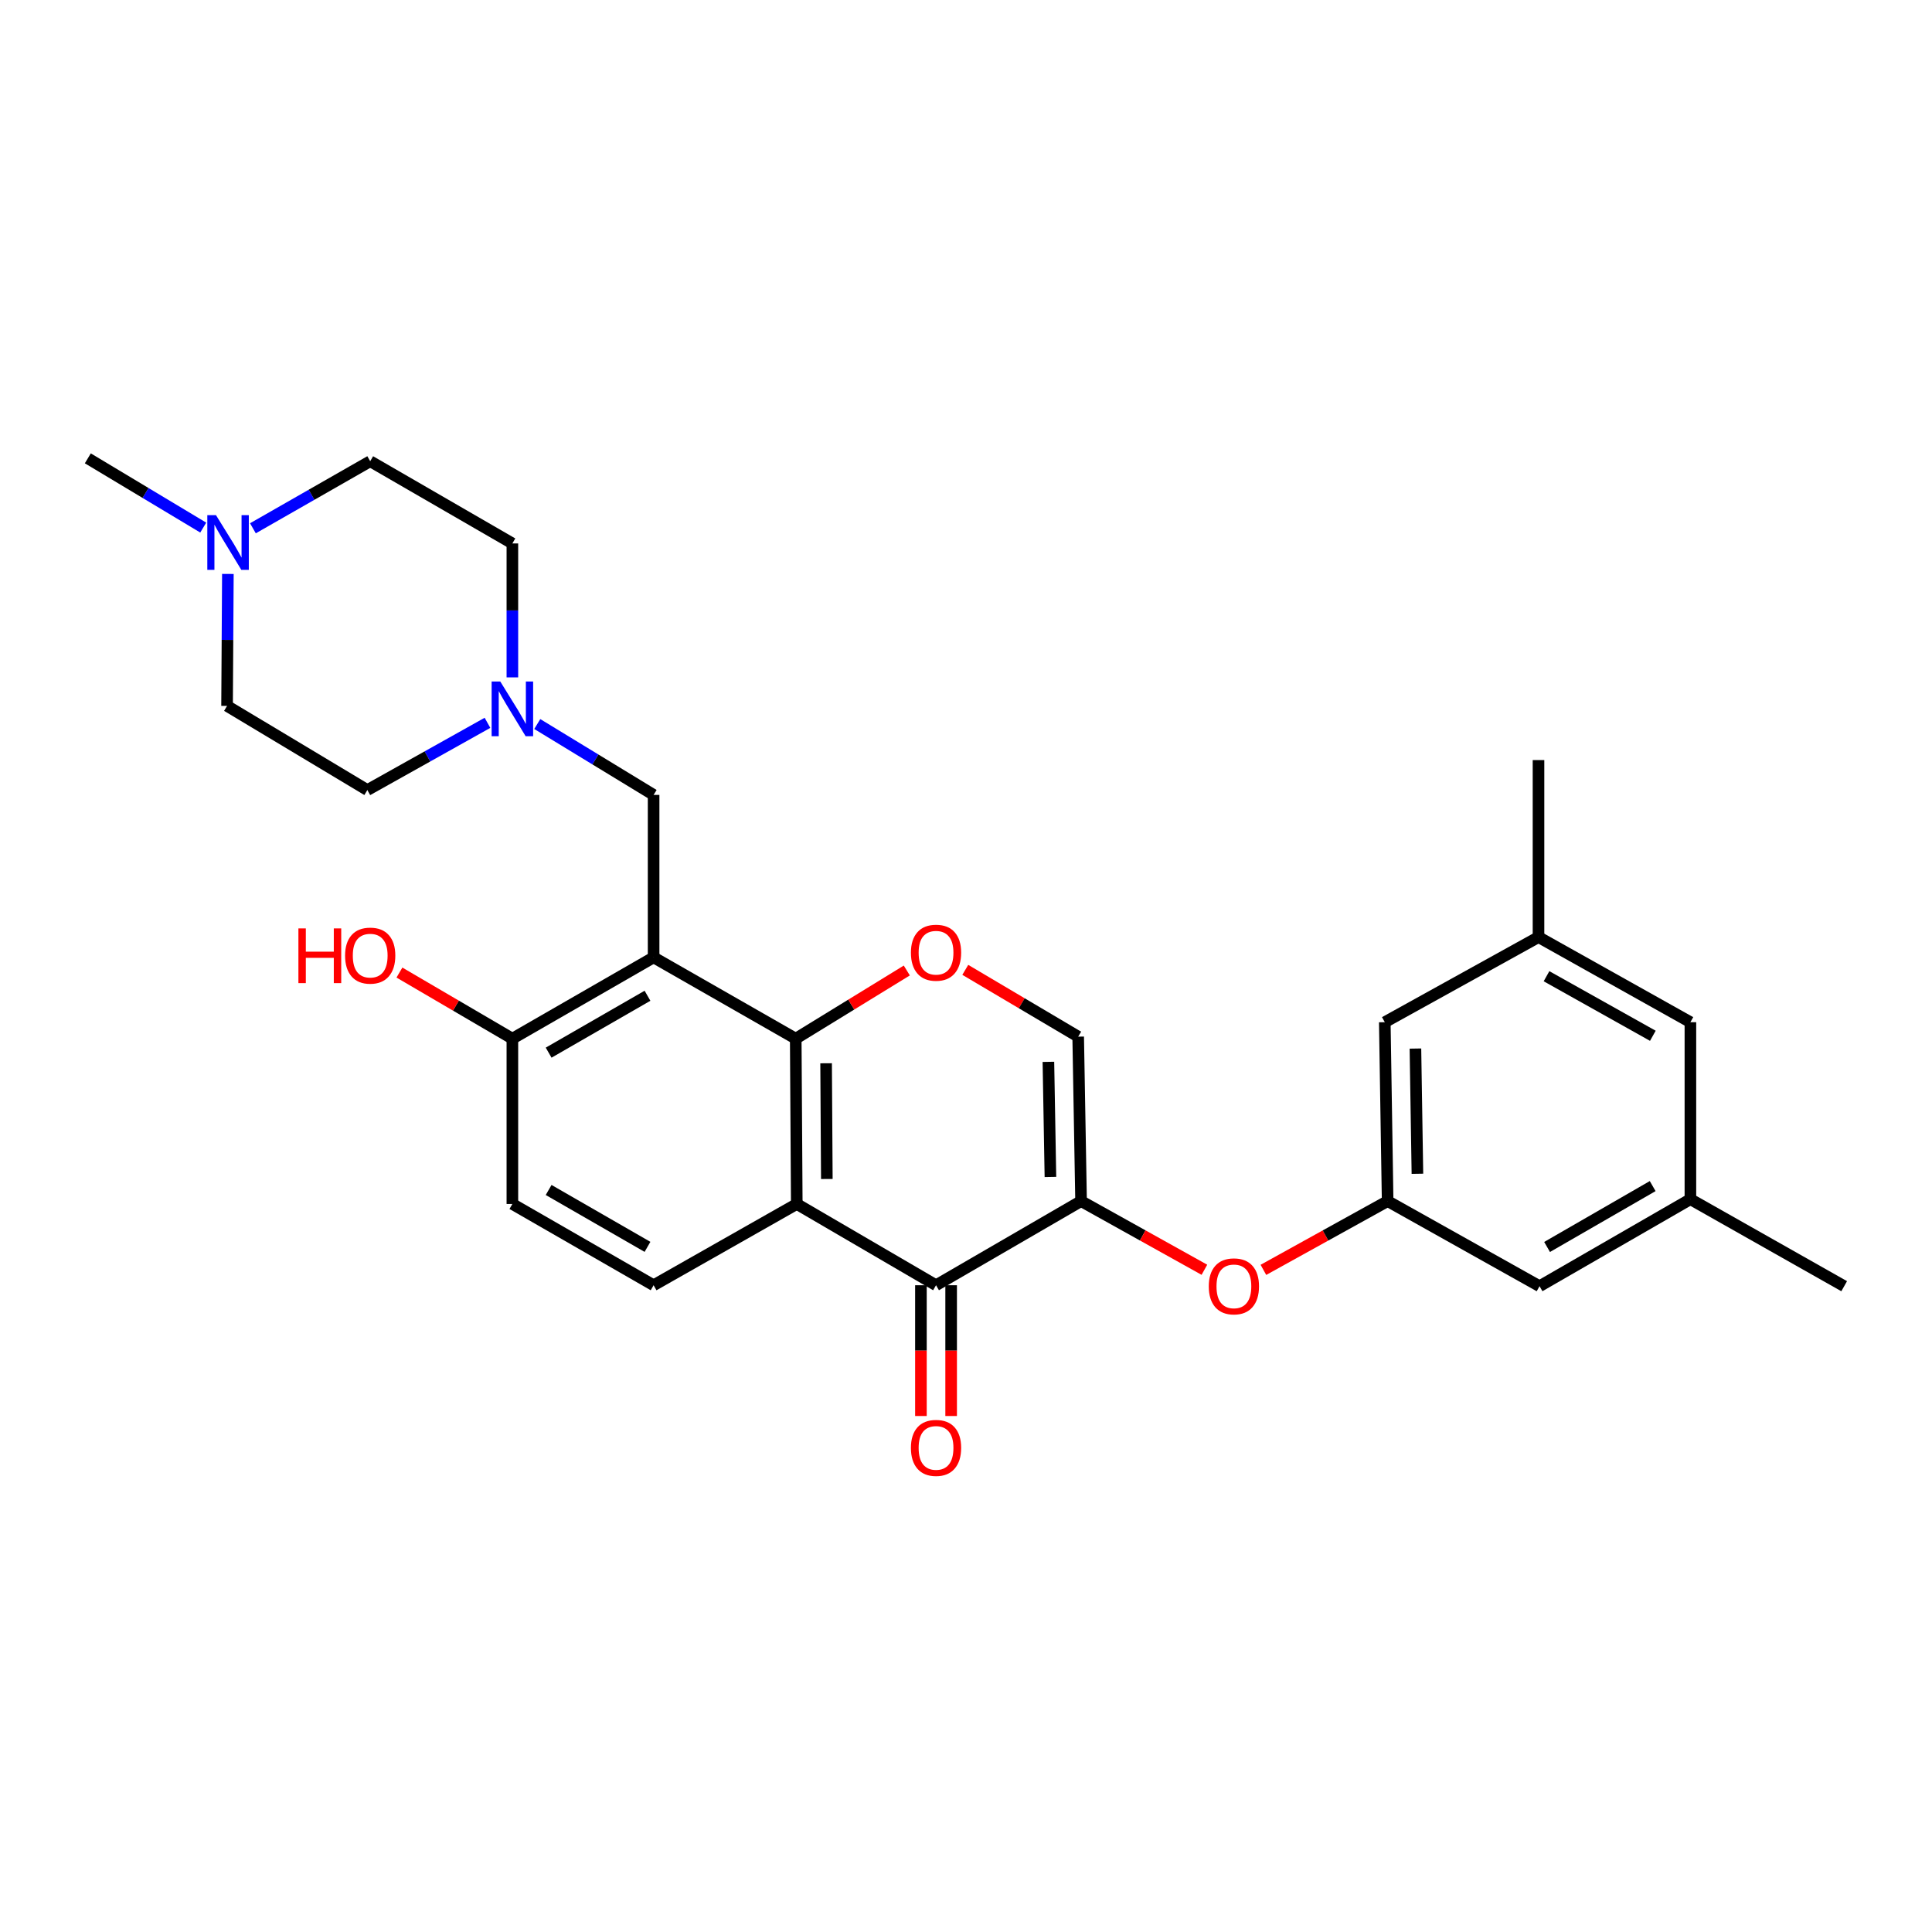 <?xml version='1.0' encoding='iso-8859-1'?>
<svg version='1.1' baseProfile='full'
              xmlns='http://www.w3.org/2000/svg'
                      xmlns:rdkit='http://www.rdkit.org/xml'
                      xmlns:xlink='http://www.w3.org/1999/xlink'
                  xml:space='preserve'
width='1000px' height='1000px' viewBox='0 0 1000 1000'>
<!-- END OF HEADER -->
<rect style='opacity:1.0;fill:#FFFFFF;stroke:none' width='1000' height='1000' x='0' y='0'> </rect>
<path class='bond-0' d='M 411.871,537.612 L 338.305,495.533' style='fill:none;fill-rule:evenodd;stroke:#000000;stroke-width:6px;stroke-linecap:butt;stroke-linejoin:miter;stroke-opacity:1' />
<path class='bond-1' d='M 411.871,537.612 L 412.41,623.177' style='fill:none;fill-rule:evenodd;stroke:#000000;stroke-width:6px;stroke-linecap:butt;stroke-linejoin:miter;stroke-opacity:1' />
<path class='bond-1' d='M 427.591,550.348 L 427.968,610.244' style='fill:none;fill-rule:evenodd;stroke:#000000;stroke-width:6px;stroke-linecap:butt;stroke-linejoin:miter;stroke-opacity:1' />
<path class='bond-4' d='M 411.871,537.612 L 440.616,519.969' style='fill:none;fill-rule:evenodd;stroke:#000000;stroke-width:6px;stroke-linecap:butt;stroke-linejoin:miter;stroke-opacity:1' />
<path class='bond-4' d='M 440.616,519.969 L 469.361,502.326' style='fill:none;fill-rule:evenodd;stroke:#FF0000;stroke-width:6px;stroke-linecap:butt;stroke-linejoin:miter;stroke-opacity:1' />
<path class='bond-8' d='M 338.305,495.533 L 338.305,411.444' style='fill:none;fill-rule:evenodd;stroke:#000000;stroke-width:6px;stroke-linecap:butt;stroke-linejoin:miter;stroke-opacity:1' />
<path class='bond-10' d='M 338.305,495.533 L 265.207,537.612' style='fill:none;fill-rule:evenodd;stroke:#000000;stroke-width:6px;stroke-linecap:butt;stroke-linejoin:miter;stroke-opacity:1' />
<path class='bond-10' d='M 335.143,515.399 L 283.974,544.854' style='fill:none;fill-rule:evenodd;stroke:#000000;stroke-width:6px;stroke-linecap:butt;stroke-linejoin:miter;stroke-opacity:1' />
<path class='bond-3' d='M 412.41,623.177 L 484.491,665.239' style='fill:none;fill-rule:evenodd;stroke:#000000;stroke-width:6px;stroke-linecap:butt;stroke-linejoin:miter;stroke-opacity:1' />
<path class='bond-9' d='M 412.41,623.177 L 338.305,665.239' style='fill:none;fill-rule:evenodd;stroke:#000000;stroke-width:6px;stroke-linecap:butt;stroke-linejoin:miter;stroke-opacity:1' />
<path class='bond-2' d='M 559.561,621.683 L 558.066,536.569' style='fill:none;fill-rule:evenodd;stroke:#000000;stroke-width:6px;stroke-linecap:butt;stroke-linejoin:miter;stroke-opacity:1' />
<path class='bond-2' d='M 543.699,609.19 L 542.653,549.611' style='fill:none;fill-rule:evenodd;stroke:#000000;stroke-width:6px;stroke-linecap:butt;stroke-linejoin:miter;stroke-opacity:1' />
<path class='bond-6' d='M 559.561,621.683 L 591.479,639.458' style='fill:none;fill-rule:evenodd;stroke:#000000;stroke-width:6px;stroke-linecap:butt;stroke-linejoin:miter;stroke-opacity:1' />
<path class='bond-6' d='M 591.479,639.458 L 623.398,657.234' style='fill:none;fill-rule:evenodd;stroke:#FF0000;stroke-width:6px;stroke-linecap:butt;stroke-linejoin:miter;stroke-opacity:1' />
<path class='bond-28' d='M 559.561,621.683 L 484.491,665.239' style='fill:none;fill-rule:evenodd;stroke:#000000;stroke-width:6px;stroke-linecap:butt;stroke-linejoin:miter;stroke-opacity:1' />
<path class='bond-13' d='M 476.671,665.239 L 476.671,699.08' style='fill:none;fill-rule:evenodd;stroke:#000000;stroke-width:6px;stroke-linecap:butt;stroke-linejoin:miter;stroke-opacity:1' />
<path class='bond-13' d='M 476.671,699.08 L 476.671,732.922' style='fill:none;fill-rule:evenodd;stroke:#FF0000;stroke-width:6px;stroke-linecap:butt;stroke-linejoin:miter;stroke-opacity:1' />
<path class='bond-13' d='M 492.311,665.239 L 492.311,699.08' style='fill:none;fill-rule:evenodd;stroke:#000000;stroke-width:6px;stroke-linecap:butt;stroke-linejoin:miter;stroke-opacity:1' />
<path class='bond-13' d='M 492.311,699.08 L 492.311,732.922' style='fill:none;fill-rule:evenodd;stroke:#FF0000;stroke-width:6px;stroke-linecap:butt;stroke-linejoin:miter;stroke-opacity:1' />
<path class='bond-5' d='M 499.628,501.995 L 528.847,519.282' style='fill:none;fill-rule:evenodd;stroke:#FF0000;stroke-width:6px;stroke-linecap:butt;stroke-linejoin:miter;stroke-opacity:1' />
<path class='bond-5' d='M 528.847,519.282 L 558.066,536.569' style='fill:none;fill-rule:evenodd;stroke:#000000;stroke-width:6px;stroke-linecap:butt;stroke-linejoin:miter;stroke-opacity:1' />
<path class='bond-11' d='M 653.936,657.279 L 686.088,639.481' style='fill:none;fill-rule:evenodd;stroke:#FF0000;stroke-width:6px;stroke-linecap:butt;stroke-linejoin:miter;stroke-opacity:1' />
<path class='bond-11' d='M 686.088,639.481 L 718.241,621.683' style='fill:none;fill-rule:evenodd;stroke:#000000;stroke-width:6px;stroke-linecap:butt;stroke-linejoin:miter;stroke-opacity:1' />
<path class='bond-7' d='M 278.087,374.761 L 308.196,393.102' style='fill:none;fill-rule:evenodd;stroke:#0000FF;stroke-width:6px;stroke-linecap:butt;stroke-linejoin:miter;stroke-opacity:1' />
<path class='bond-7' d='M 308.196,393.102 L 338.305,411.444' style='fill:none;fill-rule:evenodd;stroke:#000000;stroke-width:6px;stroke-linecap:butt;stroke-linejoin:miter;stroke-opacity:1' />
<path class='bond-19' d='M 265.207,350.614 L 265.207,315.951' style='fill:none;fill-rule:evenodd;stroke:#0000FF;stroke-width:6px;stroke-linecap:butt;stroke-linejoin:miter;stroke-opacity:1' />
<path class='bond-19' d='M 265.207,315.951 L 265.207,281.288' style='fill:none;fill-rule:evenodd;stroke:#000000;stroke-width:6px;stroke-linecap:butt;stroke-linejoin:miter;stroke-opacity:1' />
<path class='bond-20' d='M 252.317,374.13 L 221.227,391.532' style='fill:none;fill-rule:evenodd;stroke:#0000FF;stroke-width:6px;stroke-linecap:butt;stroke-linejoin:miter;stroke-opacity:1' />
<path class='bond-20' d='M 221.227,391.532 L 190.138,408.933' style='fill:none;fill-rule:evenodd;stroke:#000000;stroke-width:6px;stroke-linecap:butt;stroke-linejoin:miter;stroke-opacity:1' />
<path class='bond-14' d='M 338.305,665.239 L 265.207,623.177' style='fill:none;fill-rule:evenodd;stroke:#000000;stroke-width:6px;stroke-linecap:butt;stroke-linejoin:miter;stroke-opacity:1' />
<path class='bond-14' d='M 335.14,645.374 L 283.972,615.931' style='fill:none;fill-rule:evenodd;stroke:#000000;stroke-width:6px;stroke-linecap:butt;stroke-linejoin:miter;stroke-opacity:1' />
<path class='bond-24' d='M 265.207,537.612 L 235.977,520.505' style='fill:none;fill-rule:evenodd;stroke:#000000;stroke-width:6px;stroke-linecap:butt;stroke-linejoin:miter;stroke-opacity:1' />
<path class='bond-24' d='M 235.977,520.505 L 206.746,503.398' style='fill:none;fill-rule:evenodd;stroke:#FF0000;stroke-width:6px;stroke-linecap:butt;stroke-linejoin:miter;stroke-opacity:1' />
<path class='bond-29' d='M 265.207,537.612 L 265.207,623.177' style='fill:none;fill-rule:evenodd;stroke:#000000;stroke-width:6px;stroke-linecap:butt;stroke-linejoin:miter;stroke-opacity:1' />
<path class='bond-17' d='M 718.241,621.683 L 796.864,665.734' style='fill:none;fill-rule:evenodd;stroke:#000000;stroke-width:6px;stroke-linecap:butt;stroke-linejoin:miter;stroke-opacity:1' />
<path class='bond-18' d='M 718.241,621.683 L 716.764,529.088' style='fill:none;fill-rule:evenodd;stroke:#000000;stroke-width:6px;stroke-linecap:butt;stroke-linejoin:miter;stroke-opacity:1' />
<path class='bond-18' d='M 733.657,607.544 L 732.623,542.728' style='fill:none;fill-rule:evenodd;stroke:#000000;stroke-width:6px;stroke-linecap:butt;stroke-linejoin:miter;stroke-opacity:1' />
<path class='bond-12' d='M 117.948,297.068 L 117.737,331.222' style='fill:none;fill-rule:evenodd;stroke:#0000FF;stroke-width:6px;stroke-linecap:butt;stroke-linejoin:miter;stroke-opacity:1' />
<path class='bond-12' d='M 117.737,331.222 L 117.527,365.377' style='fill:none;fill-rule:evenodd;stroke:#000000;stroke-width:6px;stroke-linecap:butt;stroke-linejoin:miter;stroke-opacity:1' />
<path class='bond-25' d='M 105.192,273.079 L 75.323,255.158' style='fill:none;fill-rule:evenodd;stroke:#0000FF;stroke-width:6px;stroke-linecap:butt;stroke-linejoin:miter;stroke-opacity:1' />
<path class='bond-25' d='M 75.323,255.158 L 45.455,237.237' style='fill:none;fill-rule:evenodd;stroke:#000000;stroke-width:6px;stroke-linecap:butt;stroke-linejoin:miter;stroke-opacity:1' />
<path class='bond-30' d='M 130.907,273.441 L 161.261,256.086' style='fill:none;fill-rule:evenodd;stroke:#0000FF;stroke-width:6px;stroke-linecap:butt;stroke-linejoin:miter;stroke-opacity:1' />
<path class='bond-30' d='M 161.261,256.086 L 191.615,238.732' style='fill:none;fill-rule:evenodd;stroke:#000000;stroke-width:6px;stroke-linecap:butt;stroke-linejoin:miter;stroke-opacity:1' />
<path class='bond-15' d='M 874.949,620.71 L 796.864,665.734' style='fill:none;fill-rule:evenodd;stroke:#000000;stroke-width:6px;stroke-linecap:butt;stroke-linejoin:miter;stroke-opacity:1' />
<path class='bond-15' d='M 855.424,613.915 L 800.765,645.432' style='fill:none;fill-rule:evenodd;stroke:#000000;stroke-width:6px;stroke-linecap:butt;stroke-linejoin:miter;stroke-opacity:1' />
<path class='bond-27' d='M 874.949,620.71 L 954.545,665.734' style='fill:none;fill-rule:evenodd;stroke:#000000;stroke-width:6px;stroke-linecap:butt;stroke-linejoin:miter;stroke-opacity:1' />
<path class='bond-31' d='M 874.949,620.71 L 874.949,529.088' style='fill:none;fill-rule:evenodd;stroke:#000000;stroke-width:6px;stroke-linecap:butt;stroke-linejoin:miter;stroke-opacity:1' />
<path class='bond-16' d='M 796.326,485.037 L 716.764,529.088' style='fill:none;fill-rule:evenodd;stroke:#000000;stroke-width:6px;stroke-linecap:butt;stroke-linejoin:miter;stroke-opacity:1' />
<path class='bond-21' d='M 796.326,485.037 L 874.949,529.088' style='fill:none;fill-rule:evenodd;stroke:#000000;stroke-width:6px;stroke-linecap:butt;stroke-linejoin:miter;stroke-opacity:1' />
<path class='bond-21' d='M 800.475,505.288 L 855.511,536.124' style='fill:none;fill-rule:evenodd;stroke:#000000;stroke-width:6px;stroke-linecap:butt;stroke-linejoin:miter;stroke-opacity:1' />
<path class='bond-26' d='M 796.326,485.037 L 796.326,393.415' style='fill:none;fill-rule:evenodd;stroke:#000000;stroke-width:6px;stroke-linecap:butt;stroke-linejoin:miter;stroke-opacity:1' />
<path class='bond-22' d='M 265.207,281.288 L 191.615,238.732' style='fill:none;fill-rule:evenodd;stroke:#000000;stroke-width:6px;stroke-linecap:butt;stroke-linejoin:miter;stroke-opacity:1' />
<path class='bond-23' d='M 190.138,408.933 L 117.527,365.377' style='fill:none;fill-rule:evenodd;stroke:#000000;stroke-width:6px;stroke-linecap:butt;stroke-linejoin:miter;stroke-opacity:1' />
<path  class='atom-5' d='M 471.491 493.119
Q 471.491 486.319, 474.851 482.519
Q 478.211 478.719, 484.491 478.719
Q 490.771 478.719, 494.131 482.519
Q 497.491 486.319, 497.491 493.119
Q 497.491 499.999, 494.091 503.919
Q 490.691 507.799, 484.491 507.799
Q 478.251 507.799, 474.851 503.919
Q 471.491 500.039, 471.491 493.119
M 484.491 504.599
Q 488.811 504.599, 491.131 501.719
Q 493.491 498.799, 493.491 493.119
Q 493.491 487.559, 491.131 484.759
Q 488.811 481.919, 484.491 481.919
Q 480.171 481.919, 477.811 484.719
Q 475.491 487.519, 475.491 493.119
Q 475.491 498.839, 477.811 501.719
Q 480.171 504.599, 484.491 504.599
' fill='#FF0000'/>
<path  class='atom-7' d='M 625.662 665.814
Q 625.662 659.014, 629.022 655.214
Q 632.382 651.414, 638.662 651.414
Q 644.942 651.414, 648.302 655.214
Q 651.662 659.014, 651.662 665.814
Q 651.662 672.694, 648.262 676.614
Q 644.862 680.494, 638.662 680.494
Q 632.422 680.494, 629.022 676.614
Q 625.662 672.734, 625.662 665.814
M 638.662 677.294
Q 642.982 677.294, 645.302 674.414
Q 647.662 671.494, 647.662 665.814
Q 647.662 660.254, 645.302 657.454
Q 642.982 654.614, 638.662 654.614
Q 634.342 654.614, 631.982 657.414
Q 629.662 660.214, 629.662 665.814
Q 629.662 671.534, 631.982 674.414
Q 634.342 677.294, 638.662 677.294
' fill='#FF0000'/>
<path  class='atom-8' d='M 258.947 352.755
L 268.227 367.755
Q 269.147 369.235, 270.627 371.915
Q 272.107 374.595, 272.187 374.755
L 272.187 352.755
L 275.947 352.755
L 275.947 381.075
L 272.067 381.075
L 262.107 364.675
Q 260.947 362.755, 259.707 360.555
Q 258.507 358.355, 258.147 357.675
L 258.147 381.075
L 254.467 381.075
L 254.467 352.755
L 258.947 352.755
' fill='#0000FF'/>
<path  class='atom-13' d='M 111.788 266.633
L 121.068 281.633
Q 121.988 283.113, 123.468 285.793
Q 124.948 288.473, 125.028 288.633
L 125.028 266.633
L 128.788 266.633
L 128.788 294.953
L 124.908 294.953
L 114.948 278.553
Q 113.788 276.633, 112.548 274.433
Q 111.348 272.233, 110.988 271.553
L 110.988 294.953
L 107.308 294.953
L 107.308 266.633
L 111.788 266.633
' fill='#0000FF'/>
<path  class='atom-14' d='M 471.491 749.425
Q 471.491 742.625, 474.851 738.825
Q 478.211 735.025, 484.491 735.025
Q 490.771 735.025, 494.131 738.825
Q 497.491 742.625, 497.491 749.425
Q 497.491 756.305, 494.091 760.225
Q 490.691 764.105, 484.491 764.105
Q 478.251 764.105, 474.851 760.225
Q 471.491 756.345, 471.491 749.425
M 484.491 760.905
Q 488.811 760.905, 491.131 758.025
Q 493.491 755.105, 493.491 749.425
Q 493.491 743.865, 491.131 741.065
Q 488.811 738.225, 484.491 738.225
Q 480.171 738.225, 477.811 741.025
Q 475.491 743.825, 475.491 749.425
Q 475.491 755.145, 477.811 758.025
Q 480.171 760.905, 484.491 760.905
' fill='#FF0000'/>
<path  class='atom-25' d='M 154.455 480.542
L 158.295 480.542
L 158.295 492.582
L 172.775 492.582
L 172.775 480.542
L 176.615 480.542
L 176.615 508.862
L 172.775 508.862
L 172.775 495.782
L 158.295 495.782
L 158.295 508.862
L 154.455 508.862
L 154.455 480.542
' fill='#FF0000'/>
<path  class='atom-25' d='M 178.615 494.622
Q 178.615 487.822, 181.975 484.022
Q 185.335 480.222, 191.615 480.222
Q 197.895 480.222, 201.255 484.022
Q 204.615 487.822, 204.615 494.622
Q 204.615 501.502, 201.215 505.422
Q 197.815 509.302, 191.615 509.302
Q 185.375 509.302, 181.975 505.422
Q 178.615 501.542, 178.615 494.622
M 191.615 506.102
Q 195.935 506.102, 198.255 503.222
Q 200.615 500.302, 200.615 494.622
Q 200.615 489.062, 198.255 486.262
Q 195.935 483.422, 191.615 483.422
Q 187.295 483.422, 184.935 486.222
Q 182.615 489.022, 182.615 494.622
Q 182.615 500.342, 184.935 503.222
Q 187.295 506.102, 191.615 506.102
' fill='#FF0000'/>
</svg>
